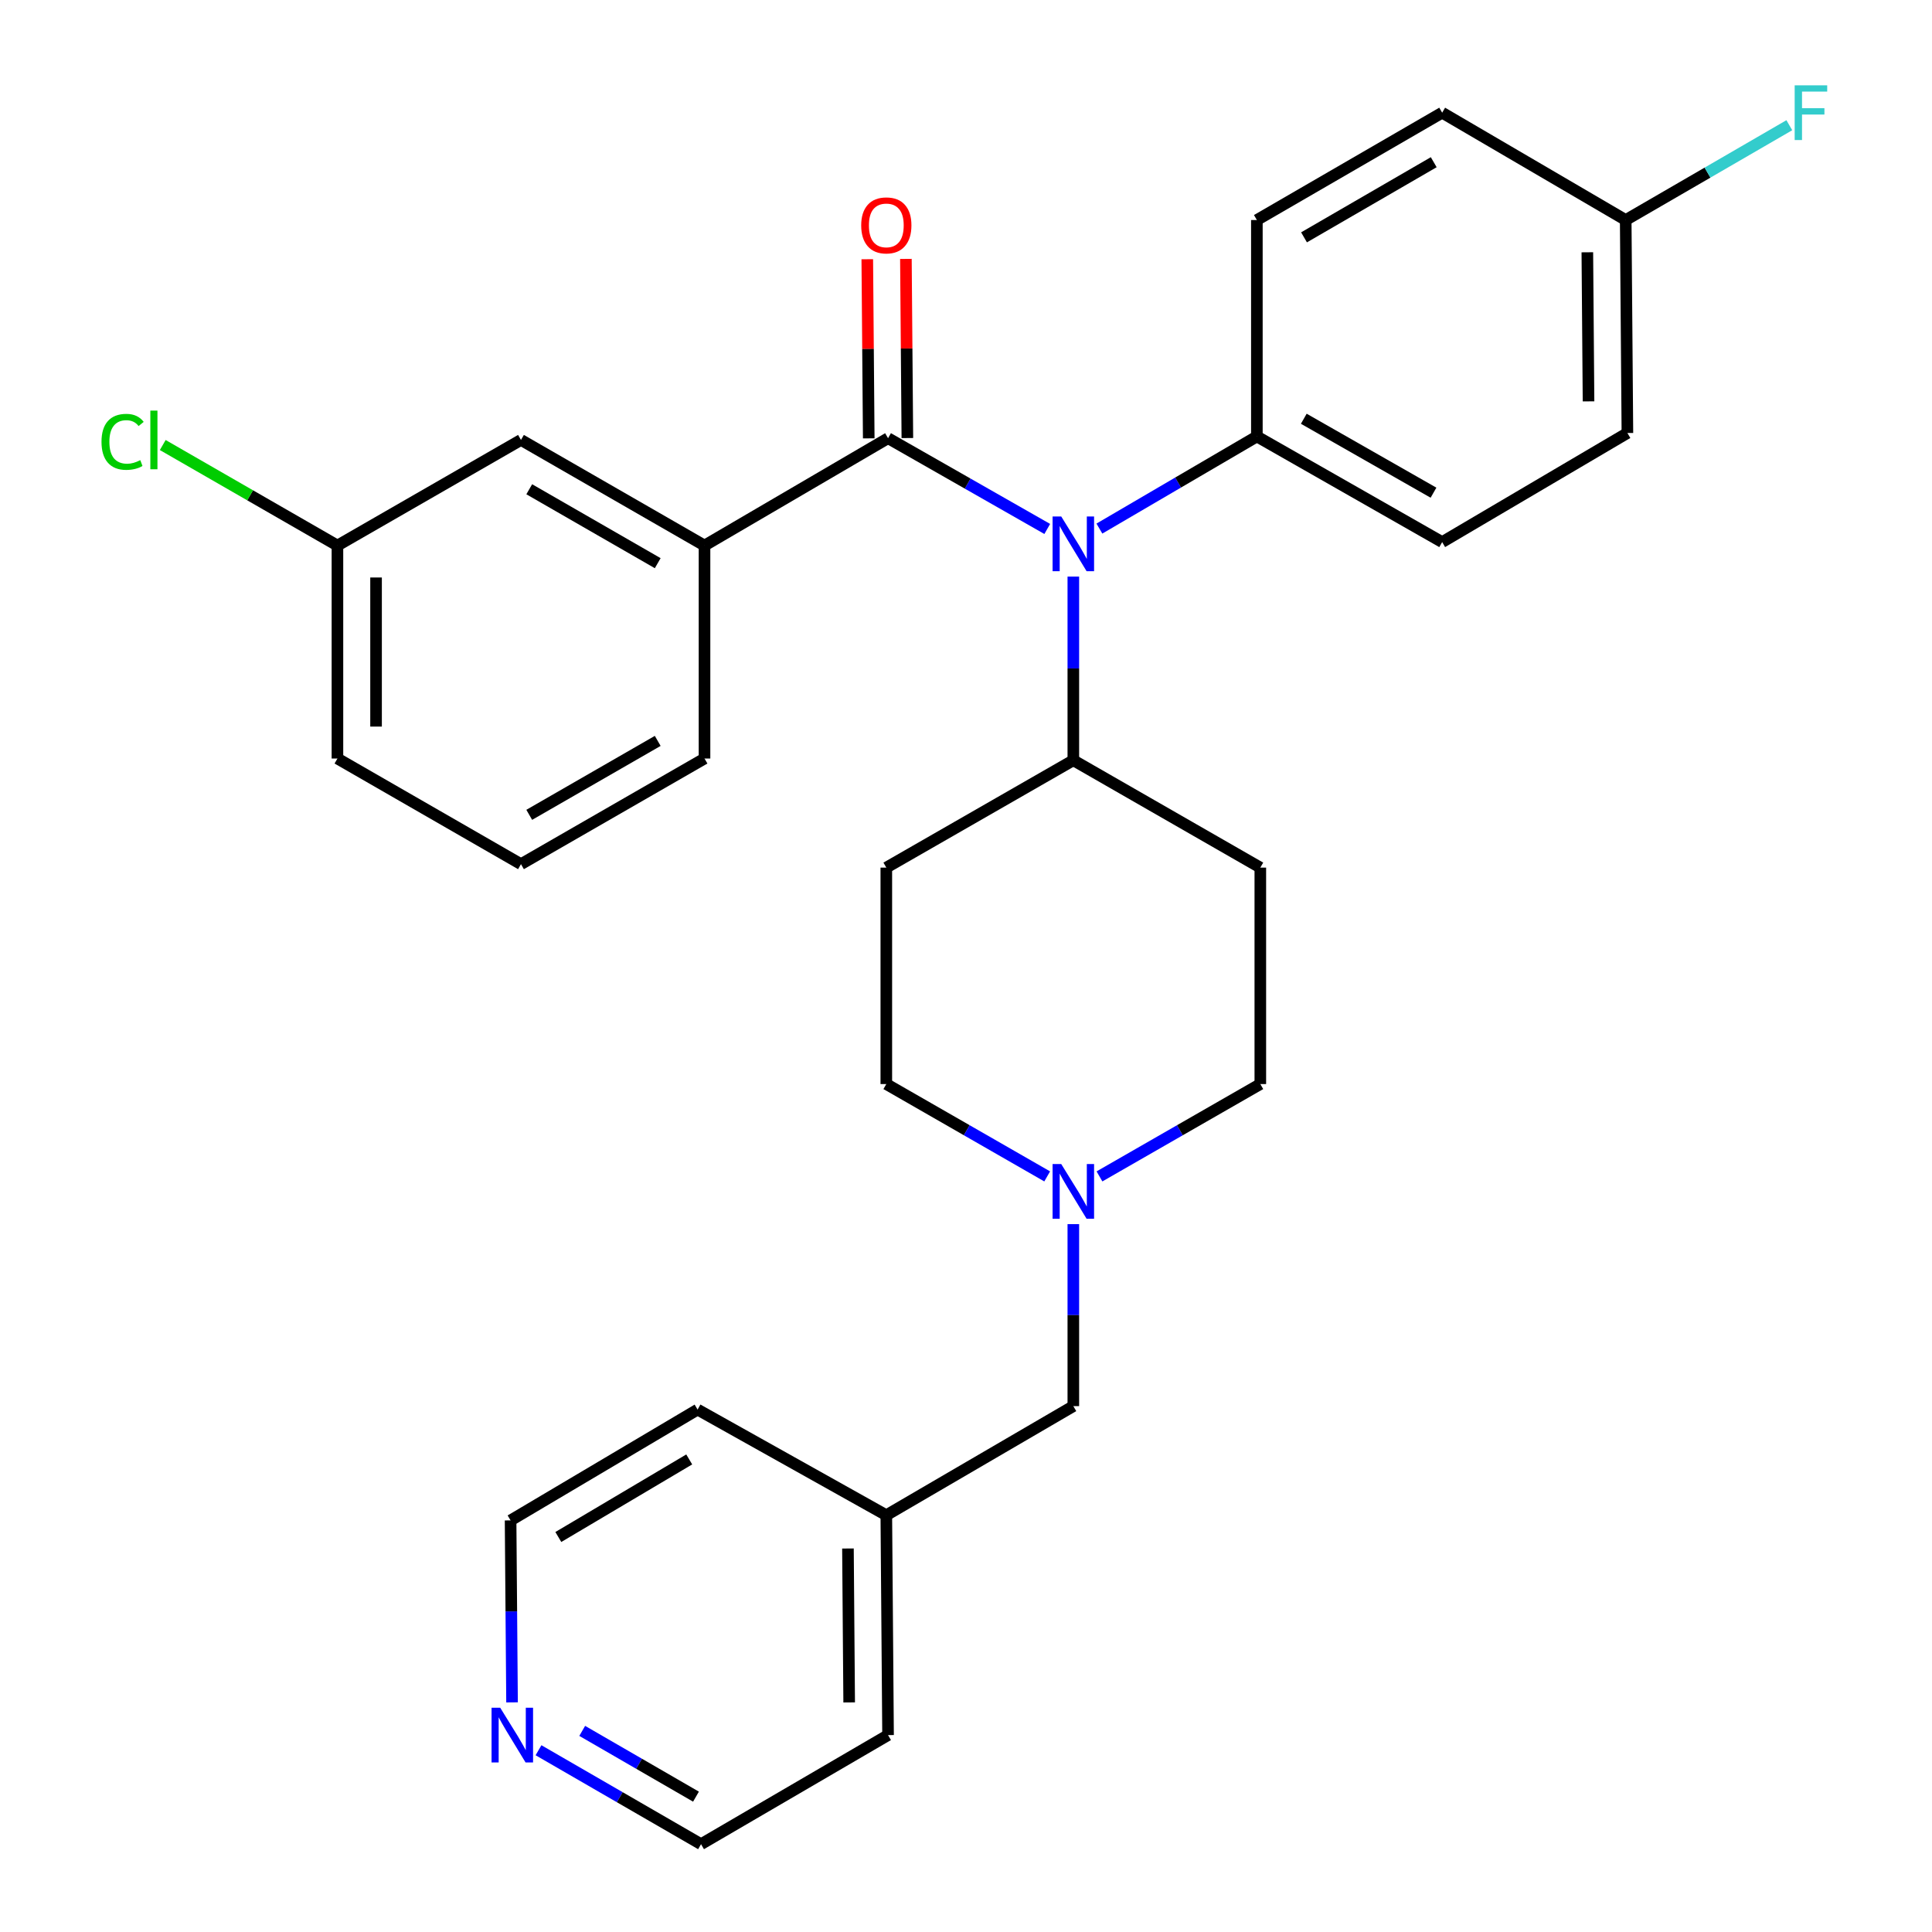 <?xml version='1.0' encoding='iso-8859-1'?>
<svg version='1.1' baseProfile='full'
              xmlns='http://www.w3.org/2000/svg'
                      xmlns:rdkit='http://www.rdkit.org/xml'
                      xmlns:xlink='http://www.w3.org/1999/xlink'
                  xml:space='preserve'
width='1000px' height='1000px' viewBox='0 0 1000 1000'>
<!-- END OF HEADER -->
<rect style='opacity:1.0;fill:#FFFFFF;stroke:none' width='1000' height='1000' x='0' y='0'> </rect>
<path class='bond-0' d='M 458.755,449.073 L 458.755,561.109' style='fill:none;fill-rule:evenodd;stroke:#000000;stroke-width:6px;stroke-linecap:butt;stroke-linejoin:miter;stroke-opacity:1' />
<path class='bond-1' d='M 458.755,449.073 L 555.554,393.511' style='fill:none;fill-rule:evenodd;stroke:#000000;stroke-width:6px;stroke-linecap:butt;stroke-linejoin:miter;stroke-opacity:1' />
<path class='bond-2' d='M 458.755,561.109 L 500.389,585.007' style='fill:none;fill-rule:evenodd;stroke:#000000;stroke-width:6px;stroke-linecap:butt;stroke-linejoin:miter;stroke-opacity:1' />
<path class='bond-2' d='M 500.389,585.007 L 542.024,608.905' style='fill:none;fill-rule:evenodd;stroke:#0000FF;stroke-width:6px;stroke-linecap:butt;stroke-linejoin:miter;stroke-opacity:1' />
<path class='bond-3' d='M 569.084,608.905 L 610.713,585.007' style='fill:none;fill-rule:evenodd;stroke:#0000FF;stroke-width:6px;stroke-linecap:butt;stroke-linejoin:miter;stroke-opacity:1' />
<path class='bond-3' d='M 610.713,585.007 L 652.341,561.109' style='fill:none;fill-rule:evenodd;stroke:#000000;stroke-width:6px;stroke-linecap:butt;stroke-linejoin:miter;stroke-opacity:1' />
<path class='bond-4' d='M 555.554,633.61 L 555.554,680.709' style='fill:none;fill-rule:evenodd;stroke:#0000FF;stroke-width:6px;stroke-linecap:butt;stroke-linejoin:miter;stroke-opacity:1' />
<path class='bond-4' d='M 555.554,680.709 L 555.554,727.808' style='fill:none;fill-rule:evenodd;stroke:#000000;stroke-width:6px;stroke-linecap:butt;stroke-linejoin:miter;stroke-opacity:1' />
<path class='bond-5' d='M 652.341,561.109 L 652.341,449.073' style='fill:none;fill-rule:evenodd;stroke:#000000;stroke-width:6px;stroke-linecap:butt;stroke-linejoin:miter;stroke-opacity:1' />
<path class='bond-6' d='M 652.341,449.073 L 555.554,393.511' style='fill:none;fill-rule:evenodd;stroke:#000000;stroke-width:6px;stroke-linecap:butt;stroke-linejoin:miter;stroke-opacity:1' />
<path class='bond-7' d='M 555.554,393.511 L 555.554,345.979' style='fill:none;fill-rule:evenodd;stroke:#000000;stroke-width:6px;stroke-linecap:butt;stroke-linejoin:miter;stroke-opacity:1' />
<path class='bond-7' d='M 555.554,345.979 L 555.554,298.447' style='fill:none;fill-rule:evenodd;stroke:#0000FF;stroke-width:6px;stroke-linecap:butt;stroke-linejoin:miter;stroke-opacity:1' />
<path class='bond-8' d='M 278.73,905.921 L 320.793,930.233' style='fill:none;fill-rule:evenodd;stroke:#0000FF;stroke-width:6px;stroke-linecap:butt;stroke-linejoin:miter;stroke-opacity:1' />
<path class='bond-8' d='M 320.793,930.233 L 362.856,954.545' style='fill:none;fill-rule:evenodd;stroke:#000000;stroke-width:6px;stroke-linecap:butt;stroke-linejoin:miter;stroke-opacity:1' />
<path class='bond-8' d='M 301.352,895.907 L 330.796,912.926' style='fill:none;fill-rule:evenodd;stroke:#0000FF;stroke-width:6px;stroke-linecap:butt;stroke-linejoin:miter;stroke-opacity:1' />
<path class='bond-8' d='M 330.796,912.926 L 360.241,929.944' style='fill:none;fill-rule:evenodd;stroke:#000000;stroke-width:6px;stroke-linecap:butt;stroke-linejoin:miter;stroke-opacity:1' />
<path class='bond-9' d='M 265.033,881.145 L 264.657,834.052' style='fill:none;fill-rule:evenodd;stroke:#0000FF;stroke-width:6px;stroke-linecap:butt;stroke-linejoin:miter;stroke-opacity:1' />
<path class='bond-9' d='M 264.657,834.052 L 264.28,786.958' style='fill:none;fill-rule:evenodd;stroke:#000000;stroke-width:6px;stroke-linecap:butt;stroke-linejoin:miter;stroke-opacity:1' />
<path class='bond-10' d='M 555.554,727.808 L 458.755,784.27' style='fill:none;fill-rule:evenodd;stroke:#000000;stroke-width:6px;stroke-linecap:butt;stroke-linejoin:miter;stroke-opacity:1' />
<path class='bond-11' d='M 458.755,784.27 L 361.068,729.596' style='fill:none;fill-rule:evenodd;stroke:#000000;stroke-width:6px;stroke-linecap:butt;stroke-linejoin:miter;stroke-opacity:1' />
<path class='bond-12' d='M 458.755,784.27 L 459.655,898.083' style='fill:none;fill-rule:evenodd;stroke:#000000;stroke-width:6px;stroke-linecap:butt;stroke-linejoin:miter;stroke-opacity:1' />
<path class='bond-12' d='M 438.9,801.5 L 439.53,881.169' style='fill:none;fill-rule:evenodd;stroke:#000000;stroke-width:6px;stroke-linecap:butt;stroke-linejoin:miter;stroke-opacity:1' />
<path class='bond-13' d='M 542.054,273.789 L 500.854,250.301' style='fill:none;fill-rule:evenodd;stroke:#0000FF;stroke-width:6px;stroke-linecap:butt;stroke-linejoin:miter;stroke-opacity:1' />
<path class='bond-13' d='M 500.854,250.301 L 459.655,226.812' style='fill:none;fill-rule:evenodd;stroke:#000000;stroke-width:6px;stroke-linecap:butt;stroke-linejoin:miter;stroke-opacity:1' />
<path class='bond-14' d='M 569.045,273.593 L 609.799,249.753' style='fill:none;fill-rule:evenodd;stroke:#0000FF;stroke-width:6px;stroke-linecap:butt;stroke-linejoin:miter;stroke-opacity:1' />
<path class='bond-14' d='M 609.799,249.753 L 650.553,225.912' style='fill:none;fill-rule:evenodd;stroke:#000000;stroke-width:6px;stroke-linecap:butt;stroke-linejoin:miter;stroke-opacity:1' />
<path class='bond-15' d='M 364.655,282.374 L 269.656,227.711' style='fill:none;fill-rule:evenodd;stroke:#000000;stroke-width:6px;stroke-linecap:butt;stroke-linejoin:miter;stroke-opacity:1' />
<path class='bond-15' d='M 340.435,291.502 L 273.936,253.238' style='fill:none;fill-rule:evenodd;stroke:#000000;stroke-width:6px;stroke-linecap:butt;stroke-linejoin:miter;stroke-opacity:1' />
<path class='bond-16' d='M 364.655,282.374 L 364.655,392.611' style='fill:none;fill-rule:evenodd;stroke:#000000;stroke-width:6px;stroke-linecap:butt;stroke-linejoin:miter;stroke-opacity:1' />
<path class='bond-17' d='M 364.655,282.374 L 459.655,226.812' style='fill:none;fill-rule:evenodd;stroke:#000000;stroke-width:6px;stroke-linecap:butt;stroke-linejoin:miter;stroke-opacity:1' />
<path class='bond-18' d='M 469.65,226.73 L 469.271,180.37' style='fill:none;fill-rule:evenodd;stroke:#000000;stroke-width:6px;stroke-linecap:butt;stroke-linejoin:miter;stroke-opacity:1' />
<path class='bond-18' d='M 469.271,180.37 L 468.893,134.009' style='fill:none;fill-rule:evenodd;stroke:#FF0000;stroke-width:6px;stroke-linecap:butt;stroke-linejoin:miter;stroke-opacity:1' />
<path class='bond-18' d='M 449.66,226.893 L 449.281,180.533' style='fill:none;fill-rule:evenodd;stroke:#000000;stroke-width:6px;stroke-linecap:butt;stroke-linejoin:miter;stroke-opacity:1' />
<path class='bond-18' d='M 449.281,180.533 L 448.903,134.173' style='fill:none;fill-rule:evenodd;stroke:#FF0000;stroke-width:6px;stroke-linecap:butt;stroke-linejoin:miter;stroke-opacity:1' />
<path class='bond-19' d='M 269.656,227.711 L 174.656,282.374' style='fill:none;fill-rule:evenodd;stroke:#000000;stroke-width:6px;stroke-linecap:butt;stroke-linejoin:miter;stroke-opacity:1' />
<path class='bond-20' d='M 650.553,225.912 L 650.553,113.887' style='fill:none;fill-rule:evenodd;stroke:#000000;stroke-width:6px;stroke-linecap:butt;stroke-linejoin:miter;stroke-opacity:1' />
<path class='bond-21' d='M 650.553,225.912 L 746.464,280.586' style='fill:none;fill-rule:evenodd;stroke:#000000;stroke-width:6px;stroke-linecap:butt;stroke-linejoin:miter;stroke-opacity:1' />
<path class='bond-21' d='M 674.84,216.746 L 741.977,255.018' style='fill:none;fill-rule:evenodd;stroke:#000000;stroke-width:6px;stroke-linecap:butt;stroke-linejoin:miter;stroke-opacity:1' />
<path class='bond-22' d='M 841.463,113.887 L 842.34,224.124' style='fill:none;fill-rule:evenodd;stroke:#000000;stroke-width:6px;stroke-linecap:butt;stroke-linejoin:miter;stroke-opacity:1' />
<path class='bond-22' d='M 821.605,130.582 L 822.219,207.748' style='fill:none;fill-rule:evenodd;stroke:#000000;stroke-width:6px;stroke-linecap:butt;stroke-linejoin:miter;stroke-opacity:1' />
<path class='bond-23' d='M 841.463,113.887 L 883.806,89.349' style='fill:none;fill-rule:evenodd;stroke:#000000;stroke-width:6px;stroke-linecap:butt;stroke-linejoin:miter;stroke-opacity:1' />
<path class='bond-23' d='M 883.806,89.349 L 926.15,64.81' style='fill:none;fill-rule:evenodd;stroke:#33CCCC;stroke-width:6px;stroke-linecap:butt;stroke-linejoin:miter;stroke-opacity:1' />
<path class='bond-24' d='M 841.463,113.887 L 746.464,58.325' style='fill:none;fill-rule:evenodd;stroke:#000000;stroke-width:6px;stroke-linecap:butt;stroke-linejoin:miter;stroke-opacity:1' />
<path class='bond-25' d='M 650.553,113.887 L 746.464,58.325' style='fill:none;fill-rule:evenodd;stroke:#000000;stroke-width:6px;stroke-linecap:butt;stroke-linejoin:miter;stroke-opacity:1' />
<path class='bond-25' d='M 674.961,122.851 L 742.098,83.957' style='fill:none;fill-rule:evenodd;stroke:#000000;stroke-width:6px;stroke-linecap:butt;stroke-linejoin:miter;stroke-opacity:1' />
<path class='bond-26' d='M 746.464,280.586 L 842.34,224.124' style='fill:none;fill-rule:evenodd;stroke:#000000;stroke-width:6px;stroke-linecap:butt;stroke-linejoin:miter;stroke-opacity:1' />
<path class='bond-27' d='M 174.656,282.374 L 129.446,256.361' style='fill:none;fill-rule:evenodd;stroke:#000000;stroke-width:6px;stroke-linecap:butt;stroke-linejoin:miter;stroke-opacity:1' />
<path class='bond-27' d='M 129.446,256.361 L 84.237,230.347' style='fill:none;fill-rule:evenodd;stroke:#00CC00;stroke-width:6px;stroke-linecap:butt;stroke-linejoin:miter;stroke-opacity:1' />
<path class='bond-28' d='M 174.656,282.374 L 174.656,392.611' style='fill:none;fill-rule:evenodd;stroke:#000000;stroke-width:6px;stroke-linecap:butt;stroke-linejoin:miter;stroke-opacity:1' />
<path class='bond-28' d='M 194.647,298.91 L 194.647,376.076' style='fill:none;fill-rule:evenodd;stroke:#000000;stroke-width:6px;stroke-linecap:butt;stroke-linejoin:miter;stroke-opacity:1' />
<path class='bond-29' d='M 364.655,392.611 L 269.656,447.285' style='fill:none;fill-rule:evenodd;stroke:#000000;stroke-width:6px;stroke-linecap:butt;stroke-linejoin:miter;stroke-opacity:1' />
<path class='bond-29' d='M 340.434,383.486 L 273.934,421.758' style='fill:none;fill-rule:evenodd;stroke:#000000;stroke-width:6px;stroke-linecap:butt;stroke-linejoin:miter;stroke-opacity:1' />
<path class='bond-30' d='M 269.656,447.285 L 174.656,392.611' style='fill:none;fill-rule:evenodd;stroke:#000000;stroke-width:6px;stroke-linecap:butt;stroke-linejoin:miter;stroke-opacity:1' />
<path class='bond-31' d='M 362.856,954.545 L 459.655,898.083' style='fill:none;fill-rule:evenodd;stroke:#000000;stroke-width:6px;stroke-linecap:butt;stroke-linejoin:miter;stroke-opacity:1' />
<path class='bond-32' d='M 264.28,786.958 L 361.068,729.596' style='fill:none;fill-rule:evenodd;stroke:#000000;stroke-width:6px;stroke-linecap:butt;stroke-linejoin:miter;stroke-opacity:1' />
<path class='bond-32' d='M 288.991,795.551 L 356.742,755.398' style='fill:none;fill-rule:evenodd;stroke:#000000;stroke-width:6px;stroke-linecap:butt;stroke-linejoin:miter;stroke-opacity:1' />
<path  class='atom-2' d='M 549.294 602.512
L 558.574 617.512
Q 559.494 618.992, 560.974 621.672
Q 562.454 624.352, 562.534 624.512
L 562.534 602.512
L 566.294 602.512
L 566.294 630.832
L 562.414 630.832
L 552.454 614.432
Q 551.294 612.512, 550.054 610.312
Q 548.854 608.112, 548.494 607.432
L 548.494 630.832
L 544.814 630.832
L 544.814 602.512
L 549.294 602.512
' fill='#0000FF'/>
<path  class='atom-6' d='M 258.909 883.923
L 268.189 898.923
Q 269.109 900.403, 270.589 903.083
Q 272.069 905.763, 272.149 905.923
L 272.149 883.923
L 275.909 883.923
L 275.909 912.243
L 272.029 912.243
L 262.069 895.843
Q 260.909 893.923, 259.669 891.723
Q 258.469 889.523, 258.109 888.843
L 258.109 912.243
L 254.429 912.243
L 254.429 883.923
L 258.909 883.923
' fill='#0000FF'/>
<path  class='atom-9' d='M 549.294 267.326
L 558.574 282.326
Q 559.494 283.806, 560.974 286.486
Q 562.454 289.166, 562.534 289.326
L 562.534 267.326
L 566.294 267.326
L 566.294 295.646
L 562.414 295.646
L 552.454 279.246
Q 551.294 277.326, 550.054 275.126
Q 548.854 272.926, 548.494 272.246
L 548.494 295.646
L 544.814 295.646
L 544.814 267.326
L 549.294 267.326
' fill='#0000FF'/>
<path  class='atom-12' d='M 445.755 116.655
Q 445.755 109.855, 449.115 106.055
Q 452.475 102.255, 458.755 102.255
Q 465.035 102.255, 468.395 106.055
Q 471.755 109.855, 471.755 116.655
Q 471.755 123.535, 468.355 127.455
Q 464.955 131.335, 458.755 131.335
Q 452.515 131.335, 449.115 127.455
Q 445.755 123.575, 445.755 116.655
M 458.755 128.135
Q 463.075 128.135, 465.395 125.255
Q 467.755 122.335, 467.755 116.655
Q 467.755 111.095, 465.395 108.295
Q 463.075 105.455, 458.755 105.455
Q 454.435 105.455, 452.075 108.255
Q 449.755 111.055, 449.755 116.655
Q 449.755 122.375, 452.075 125.255
Q 454.435 128.135, 458.755 128.135
' fill='#FF0000'/>
<path  class='atom-16' d='M 928.92 44.165
L 945.76 44.165
L 945.76 47.405
L 932.72 47.405
L 932.72 56.005
L 944.32 56.005
L 944.32 59.285
L 932.72 59.285
L 932.72 72.485
L 928.92 72.485
L 928.92 44.165
' fill='#33CCCC'/>
<path  class='atom-22' d='M 52.537 228.691
Q 52.537 221.651, 55.817 217.971
Q 59.137 214.251, 65.417 214.251
Q 71.257 214.251, 74.377 218.371
L 71.737 220.531
Q 69.457 217.531, 65.417 217.531
Q 61.137 217.531, 58.857 220.411
Q 56.617 223.251, 56.617 228.691
Q 56.617 234.291, 58.937 237.171
Q 61.297 240.051, 65.857 240.051
Q 68.977 240.051, 72.617 238.171
L 73.737 241.171
Q 72.257 242.131, 70.017 242.691
Q 67.777 243.251, 65.297 243.251
Q 59.137 243.251, 55.817 239.491
Q 52.537 235.731, 52.537 228.691
' fill='#00CC00'/>
<path  class='atom-22' d='M 77.817 212.531
L 81.497 212.531
L 81.497 242.891
L 77.817 242.891
L 77.817 212.531
' fill='#00CC00'/>
</svg>
